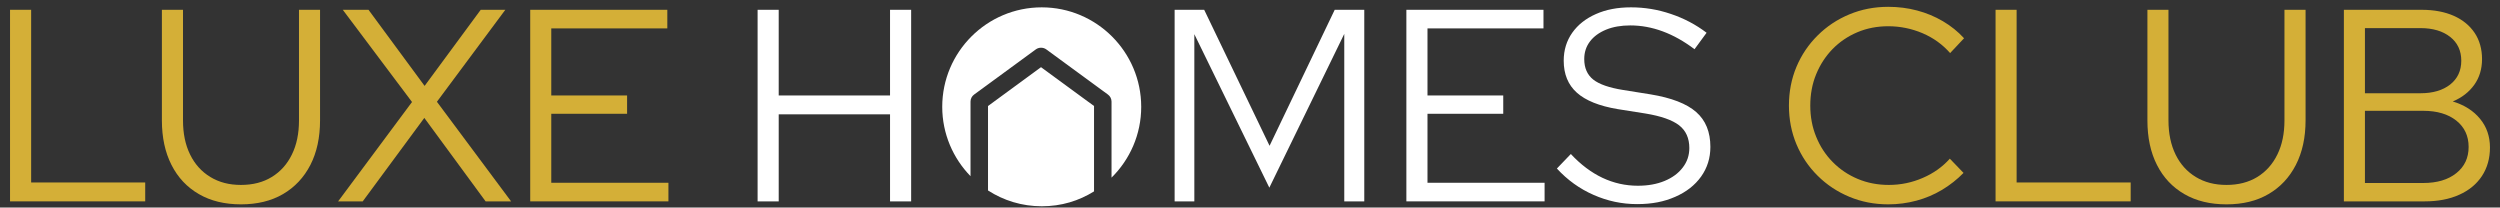 <svg xmlns="http://www.w3.org/2000/svg" id="Layer_1" data-name="Layer 1" viewBox="0 0 428.69 35.59"><rect x="0" y="0" width="428.69" height="35.59" fill="#333333" stroke="none"/><defs><style>      .cls-1 {        fill: #fff;      }      .cls-2 {        fill: #d4af37;      }    </style></defs><path class="cls-2" d="M5.34,31.29V1.68H1.72v32.85h23.18v-3.24H5.34Z"></path><path class="cls-2" d="M51.27,1.68v18.96c0,2.25-.4,4.2-1.22,5.86-.81,1.66-1.96,2.94-3.45,3.85-1.48.91-3.24,1.36-5.28,1.36s-3.75-.45-5.25-1.36c-1.5-.91-2.66-2.19-3.47-3.85-.82-1.66-1.22-3.61-1.22-5.86V1.68h-3.62v18.96c0,2.94.55,5.49,1.65,7.65,1.09,2.15,2.66,3.82,4.69,4.99,2.03,1.18,4.44,1.76,7.22,1.76s5.19-.58,7.21-1.76c2.01-1.17,3.58-2.84,4.69-4.99,1.11-2.16,1.66-4.71,1.66-7.65V1.68h-3.61Z"></path><path class="cls-2" d="M74.92,17.45l11.73-15.77h-4.22l-9.62,13.05L63.19,1.68h-4.41l11.87,15.81-12.67,17.04h4.22l10.56-14.31,10.51,14.31h4.37l-12.72-17.08Z"></path><path class="cls-2" d="M94.53,31.34v-11.83h13v-3.14h-13V4.87h19.9V1.68h-23.51v32.85h23.7v-3.19h-20.09Z"></path><path class="cls-1" d="M152.62,1.68v14.69h-19.09V1.68h-3.62v32.85h3.62v-14.92h19.09v14.92h3.62V1.68h-3.62Z"></path><path class="cls-1" d="M228.87,1.68l-11.17,23.32-11.21-23.32h-5.07v32.85h3.38V5.86l12.86,26.32,12.85-26.37v28.72h3.43V1.68h-5.07Z"></path><path class="cls-1" d="M244.78,31.34v-11.83h12.99v-3.14h-12.99V4.87h19.89V1.68h-23.51v32.85h23.7v-3.19h-20.08Z"></path><path class="cls-1" d="M290.85,19.21c-1.62-1.43-4.24-2.44-7.83-3.03l-4.69-.75c-2.38-.38-4.09-.97-5.12-1.78-1.03-.82-1.55-1.99-1.55-3.52,0-1.16.33-2.17.99-3.03.65-.86,1.58-1.53,2.77-2.02,1.18-.48,2.56-.72,4.13-.72,3.75,0,7.42,1.36,11.02,4.08l2.07-2.82c-1.85-1.41-3.89-2.48-6.13-3.23-2.23-.76-4.51-1.13-6.82-1.13s-4.3.38-6.03,1.15c-1.74.77-3.09,1.84-4.06,3.21-.97,1.38-1.46,2.97-1.46,4.79,0,2.31.75,4.14,2.26,5.49,1.5,1.34,3.83,2.28,6.99,2.81l4.74.75c2.69.44,4.62,1.12,5.79,2.02,1.17.91,1.76,2.21,1.76,3.9,0,1.25-.37,2.37-1.13,3.35-.75.99-1.79,1.75-3.12,2.3-1.33.55-2.85.82-4.57.82-2.13,0-4.15-.45-6.08-1.36-1.92-.91-3.73-2.27-5.42-4.08l-2.39,2.49c1.81,1.97,3.91,3.48,6.29,4.52,2.37,1.05,4.86,1.58,7.46,1.58s4.65-.42,6.54-1.25c1.9-.83,3.37-1.98,4.44-3.47,1.06-1.49,1.59-3.18,1.59-5.09,0-2.57-.81-4.56-2.44-5.98Z"></path><path class="cls-2" d="M329.7,30.51c-1.84.8-3.78,1.2-5.81,1.2-1.91,0-3.69-.34-5.33-1.03-1.64-.69-3.07-1.65-4.29-2.89-1.22-1.23-2.17-2.68-2.84-4.34-.68-1.65-1.01-3.44-1.01-5.35s.33-3.73,1.01-5.37c.67-1.64,1.61-3.08,2.81-4.32,1.21-1.23,2.62-2.19,4.25-2.88,1.63-.69,3.39-1.03,5.3-1.03,2.04,0,3.99.4,5.87,1.19,1.87.8,3.45,1.94,4.74,3.41l2.39-2.54c-1.06-1.16-2.28-2.13-3.64-2.93s-2.83-1.41-4.41-1.83c-1.58-.42-3.23-.63-4.95-.63-2.38,0-4.6.43-6.66,1.29-2.07.86-3.88,2.06-5.44,3.61-1.57,1.55-2.78,3.35-3.64,5.39-.86,2.05-1.29,4.27-1.29,6.64s.43,4.59,1.29,6.64c.86,2.05,2.07,3.85,3.64,5.4,1.56,1.55,3.37,2.75,5.44,3.61,2.06.86,4.28,1.29,6.66,1.29,1.66,0,3.27-.21,4.83-.63,1.57-.42,3.03-1.04,4.39-1.85,1.36-.82,2.59-1.79,3.69-2.91l-2.35-2.44c-1.25,1.4-2.8,2.51-4.65,3.3Z"></path><path class="cls-2" d="M345.8,31.29V1.68h-3.61v32.85h23.17v-3.24h-19.56Z"></path><path class="cls-2" d="M391.73,1.68v18.96c0,2.25-.4,4.2-1.22,5.86-.81,1.66-1.96,2.94-3.44,3.85-1.49.91-3.25,1.36-5.28,1.36s-3.76-.45-5.26-1.36c-1.5-.91-2.66-2.19-3.47-3.85-.81-1.66-1.22-3.61-1.22-5.86V1.68h-3.61v18.96c0,2.94.54,5.49,1.64,7.65,1.09,2.15,2.66,3.82,4.69,4.99,2.03,1.18,4.44,1.76,7.23,1.76s5.18-.58,7.2-1.76c2.02-1.17,3.58-2.84,4.69-4.99,1.11-2.16,1.67-4.71,1.67-7.65V1.68h-3.62Z"></path><path class="cls-2" d="M425.26,20.36c-1.14-1.38-2.7-2.37-4.67-2.96,1.57-.66,2.79-1.61,3.69-2.86.89-1.25,1.33-2.72,1.33-4.41s-.42-3.22-1.26-4.48c-.85-1.27-2.05-2.25-3.59-2.94-1.55-.68-3.39-1.03-5.52-1.03h-13.32v32.85h13.89c2.25,0,4.21-.38,5.88-1.13,1.68-.75,2.98-1.82,3.9-3.21.92-1.4,1.38-3.03,1.38-4.91s-.57-3.55-1.71-4.92ZM405.53,4.82h9.52c2.13,0,3.83.51,5.1,1.51,1.26,1,1.9,2.36,1.9,4.08s-.64,3.08-1.9,4.08c-1.27,1-2.97,1.5-5.1,1.5h-9.52V4.82ZM421.2,29.69c-1.41,1.13-3.3,1.69-5.68,1.69h-9.99v-12.38h9.99c2.38,0,4.27.56,5.68,1.68,1.41,1.13,2.11,2.63,2.11,4.51s-.7,3.38-2.11,4.5Z"></path><path class="cls-1" d="M195.69,18.32c0-9.41-7.65-17.06-17.06-17.06s-17.06,7.65-17.06,17.06c0,4.62,1.86,8.82,4.85,11.89v-12.79c0-.48.23-.93.62-1.21l10.59-7.75c.51-.37,1.25-.37,1.77,0l10.58,7.75c.39.28.62.73.62,1.21v13.04c3.14-3.1,5.09-7.4,5.09-12.14ZM169.42,18.18v14.48c2.66,1.72,5.82,2.71,9.21,2.71s6.36-.93,8.97-2.55v-14.64l-9.09-6.66-9.09,6.66Z"></path></svg>